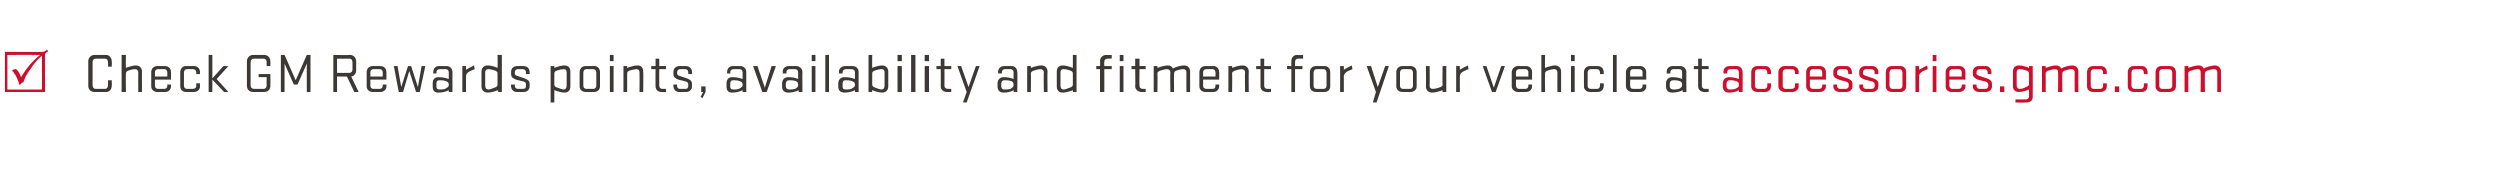 <?xml version="1.0" standalone="no"?><!DOCTYPE svg PUBLIC "-//W3C//DTD SVG 1.1//EN" "http://www.w3.org/Graphics/SVG/1.1/DTD/svg11.dtd"><svg xmlns="http://www.w3.org/2000/svg" xmlns:xlink="http://www.w3.org/1999/xlink" version="1.1" width="405px" height="28.1px" viewBox="0 -8 405 28.1" style="top:-8px">  <desc> Check GM Rewards points, availability and fitment for your vehicle at ￼</desc>  <defs/>  <g id="Polygon37953">    <path d="M 18.1 5 C 18.1 5 18.14 5.94 18.1 5.9 C 18.1 6.5 17.7 6.9 17.2 6.9 C 17.2 6.9 15.3 6.9 15.3 6.9 C 14.7 6.9 14.3 6.5 14.3 5.9 C 14.3 5.9 14.3 1.9 14.3 1.9 C 14.3 1.4 14.7 0.9 15.3 0.9 C 15.3 0.9 17.2 0.9 17.2 0.9 C 17.7 0.9 18.1 1.4 18.1 1.9 C 18.14 1.94 18.1 2.8 18.1 2.8 L 17.5 2.8 C 17.5 2.8 17.51 2.05 17.5 2.1 C 17.5 1.7 17.3 1.5 17 1.5 C 17 1.5 15.5 1.5 15.5 1.5 C 15.2 1.5 15 1.7 15 2.1 C 15 2.1 15 5.8 15 5.8 C 15 6.2 15.2 6.4 15.5 6.4 C 15.5 6.4 17 6.4 17 6.4 C 17.3 6.4 17.5 6.2 17.5 5.8 C 17.51 5.83 17.5 5 17.5 5 L 18.1 5 Z M 19.7 6.9 L 19.7 0.9 L 20.4 0.9 C 20.4 0.9 20.36 3.02 20.4 3 C 20.9 2.8 21.6 2.6 22 2.6 C 22.6 2.6 23 3 23 3.6 C 22.98 3.56 23 6.9 23 6.9 L 22.4 6.9 C 22.4 6.9 22.37 3.7 22.4 3.7 C 22.4 3.4 22.2 3.2 21.9 3.2 C 21.6 3.2 21.2 3.3 20.9 3.4 C 20.6 3.5 20.4 3.6 20.4 3.9 C 20.36 3.9 20.4 6.9 20.4 6.9 L 19.7 6.9 Z M 25.1 4.9 C 25.1 4.9 25.11 5.87 25.1 5.9 C 25.1 6.2 25.3 6.4 25.6 6.4 C 25.6 6.4 26.6 6.4 26.6 6.4 C 26.9 6.4 27.1 6.2 27.1 5.9 C 27.13 5.87 27.1 5.7 27.1 5.7 L 27.7 5.7 C 27.7 5.7 27.72 5.96 27.7 6 C 27.7 6.5 27.3 6.9 26.8 6.9 C 26.8 6.9 25.5 6.9 25.5 6.9 C 24.9 6.9 24.5 6.5 24.5 6 C 24.5 6 24.5 3.7 24.5 3.7 C 24.5 3.1 24.9 2.7 25.5 2.7 C 25.5 2.7 26.7 2.7 26.7 2.7 C 27.3 2.7 27.7 3.1 27.7 3.7 C 27.72 3.65 27.7 4.9 27.7 4.9 L 25.1 4.9 Z M 25.1 4.4 L 27.1 4.4 C 27.1 4.4 27.13 3.73 27.1 3.7 C 27.1 3.4 26.9 3.2 26.6 3.2 C 26.6 3.2 25.6 3.2 25.6 3.2 C 25.3 3.2 25.1 3.4 25.1 3.7 C 25.11 3.73 25.1 4.4 25.1 4.4 Z M 31.8 4 C 31.8 4 31.76 3.75 31.8 3.8 C 31.8 3.4 31.6 3.2 31.2 3.2 C 31.2 3.2 30.3 3.2 30.3 3.2 C 30 3.2 29.8 3.4 29.8 3.8 C 29.8 3.8 29.8 5.9 29.8 5.9 C 29.8 6.2 30 6.4 30.3 6.4 C 30.3 6.4 31.2 6.4 31.2 6.4 C 31.6 6.4 31.8 6.2 31.8 5.9 C 31.76 5.86 31.8 5.5 31.8 5.5 L 32.4 5.5 C 32.4 5.5 32.37 5.96 32.4 6 C 32.4 6.5 32 6.9 31.4 6.9 C 31.4 6.9 30.1 6.9 30.1 6.9 C 29.6 6.9 29.2 6.5 29.2 6 C 29.2 6 29.2 3.7 29.2 3.7 C 29.2 3.1 29.6 2.7 30.1 2.7 C 30.1 2.7 31.4 2.7 31.4 2.7 C 32 2.7 32.4 3.1 32.4 3.7 C 32.37 3.65 32.4 4 32.4 4 L 31.8 4 Z M 35.1 4.8 L 37 6.9 L 36.3 6.9 L 34.4 4.9 L 34.4 6.9 L 33.8 6.9 L 33.8 0.9 L 34.4 0.9 L 34.4 4.7 L 36.2 2.7 L 37 2.7 L 35.1 4.8 Z M 41.9 4 L 43.8 4 C 43.8 4 43.81 5.94 43.8 5.9 C 43.8 6.5 43.4 6.9 42.8 6.9 C 42.8 6.9 41 6.9 41 6.9 C 40.4 6.9 40 6.5 40 5.9 C 40 5.9 40 1.9 40 1.9 C 40 1.4 40.4 0.9 41 0.9 C 41 0.9 42.8 0.9 42.8 0.9 C 43.4 0.9 43.8 1.4 43.8 1.9 C 43.81 1.94 43.8 2.7 43.8 2.7 L 43.2 2.7 C 43.2 2.7 43.18 2.05 43.2 2.1 C 43.2 1.7 43 1.5 42.7 1.5 C 42.7 1.5 41.2 1.5 41.2 1.5 C 40.8 1.5 40.6 1.7 40.6 2.1 C 40.6 2.1 40.6 5.8 40.6 5.8 C 40.6 6.2 40.8 6.4 41.2 6.4 C 41.2 6.4 42.7 6.4 42.7 6.4 C 43 6.4 43.2 6.2 43.2 5.8 C 43.18 5.83 43.2 4.5 43.2 4.5 L 41.9 4.5 L 41.9 4 Z M 46.1 2.3 L 46.1 6.9 L 45.5 6.9 L 45.5 0.9 L 46.1 0.9 L 47.9 5 L 49.7 0.9 L 50.3 0.9 L 50.3 6.9 L 49.7 6.9 L 49.7 2.3 L 48.2 5.7 L 47.6 5.7 L 46.1 2.3 Z M 54 0.9 C 54 0.9 56.74 0.95 56.7 0.9 C 57.3 0.9 57.7 1.4 57.7 1.9 C 57.7 1.9 57.7 3.4 57.7 3.4 C 57.7 3.9 57.4 4.3 56.9 4.4 C 56.89 4.4 58.1 6.9 58.1 6.9 L 57.4 6.9 L 56.2 4.4 L 54.6 4.4 L 54.6 6.9 L 54 6.9 L 54 0.9 Z M 54.6 3.8 C 54.6 3.8 56.58 3.83 56.6 3.8 C 56.9 3.8 57.1 3.6 57.1 3.3 C 57.1 3.3 57.1 2.1 57.1 2.1 C 57.1 1.7 56.9 1.5 56.6 1.5 C 56.58 1.53 54.6 1.5 54.6 1.5 L 54.6 3.8 Z M 60 4.9 C 60 4.9 60 5.87 60 5.9 C 60 6.2 60.2 6.4 60.5 6.4 C 60.5 6.4 61.5 6.4 61.5 6.4 C 61.8 6.4 62 6.2 62 5.9 C 62.02 5.87 62 5.7 62 5.7 L 62.6 5.7 C 62.6 5.7 62.61 5.96 62.6 6 C 62.6 6.5 62.2 6.9 61.6 6.9 C 61.6 6.9 60.4 6.9 60.4 6.9 C 59.8 6.9 59.4 6.5 59.4 6 C 59.4 6 59.4 3.7 59.4 3.7 C 59.4 3.1 59.8 2.7 60.4 2.7 C 60.4 2.7 61.6 2.7 61.6 2.7 C 62.2 2.7 62.6 3.1 62.6 3.7 C 62.61 3.65 62.6 4.9 62.6 4.9 L 60 4.9 Z M 60 4.4 L 62 4.4 C 62 4.4 62.02 3.73 62 3.7 C 62 3.4 61.8 3.2 61.5 3.2 C 61.5 3.2 60.5 3.2 60.5 3.2 C 60.2 3.2 60 3.4 60 3.7 C 60 3.73 60 4.4 60 4.4 Z M 63.8 2.7 L 64.4 2.7 L 65 6.1 L 66.1 2.7 L 66.6 2.7 L 67.7 6.1 L 68.3 2.7 L 68.9 2.7 L 68 6.9 L 67.4 6.9 L 66.3 3.5 L 65.3 6.9 L 64.6 6.9 L 63.8 2.7 Z M 70.1 5.5 C 70.1 4.9 70.4 4.5 71 4.5 C 71.6 4.5 72.2 4.6 72.7 4.8 C 72.7 4.8 72.7 3.7 72.7 3.7 C 72.7 3.4 72.5 3.2 72.2 3.2 C 72.2 3.2 71.3 3.2 71.3 3.2 C 70.9 3.2 70.7 3.4 70.7 3.7 C 70.74 3.74 70.7 3.9 70.7 3.9 L 70.2 3.9 C 70.2 3.9 70.16 3.64 70.2 3.6 C 70.2 3.1 70.6 2.7 71.1 2.7 C 71.1 2.7 72.3 2.7 72.3 2.7 C 72.9 2.7 73.3 3.1 73.3 3.7 C 73.29 3.65 73.3 6.9 73.3 6.9 L 72.7 6.9 C 72.7 6.9 72.69 6.64 72.7 6.6 C 72.2 6.9 71.5 7 71 7 C 70.4 7 70.1 6.7 70.1 6 C 70.1 6 70.1 5.5 70.1 5.5 Z M 72.7 5.7 C 72.7 5.3 72.4 5.2 72.1 5.1 C 71.8 5 71.4 5 71.2 5 C 70.8 5 70.7 5.2 70.7 5.6 C 70.7 5.6 70.7 6 70.7 6 C 70.7 6.3 70.8 6.5 71.2 6.5 C 71.4 6.5 71.8 6.5 72.1 6.4 C 72.4 6.2 72.7 6.1 72.7 5.8 C 72.7 5.8 72.7 5.7 72.7 5.7 Z M 76.9 3.2 C 76.6 3.3 76.2 3.5 76 3.6 C 75.7 3.8 75.5 4 75.5 4.3 C 75.48 4.35 75.5 6.9 75.5 6.9 L 74.9 6.9 L 74.9 2.7 L 75.5 2.7 C 75.5 2.7 75.47 3.31 75.5 3.3 C 75.8 3.1 76.4 2.8 76.8 2.6 C 76.8 2.6 76.9 3.2 76.9 3.2 Z M 81.3 0.9 L 81.3 6.9 L 80.7 6.9 C 80.7 6.9 80.66 6.59 80.7 6.6 C 80.2 6.8 79.5 7 79 7 C 78.4 7 78 6.6 78 6 C 78 6 78 3.6 78 3.6 C 78 3 78.4 2.6 79 2.6 C 79.5 2.6 80.2 2.8 80.6 3 C 80.65 3.02 80.6 0.9 80.6 0.9 L 81.3 0.9 Z M 80.6 3.9 C 80.6 3.6 80.4 3.5 80.1 3.4 C 79.8 3.3 79.4 3.2 79.2 3.2 C 78.7 3.2 78.6 3.4 78.6 3.8 C 78.6 3.8 78.6 5.8 78.6 5.8 C 78.6 6.2 78.7 6.5 79.2 6.5 C 79.4 6.5 79.8 6.3 80.1 6.2 C 80.4 6.1 80.6 6 80.6 5.7 C 80.6 5.7 80.6 3.9 80.6 3.9 Z M 84.8 5.2 C 84.3 5.1 84.1 5 83.6 4.9 C 83.1 4.7 82.8 4.5 82.8 4 C 82.8 4 82.8 3.6 82.8 3.6 C 82.8 3.1 83.2 2.7 83.8 2.7 C 83.8 2.7 84.8 2.7 84.8 2.7 C 85.4 2.7 85.8 3.1 85.8 3.7 C 85.8 3.65 85.8 4 85.8 4 L 85.2 4 C 85.2 4 85.2 3.73 85.2 3.7 C 85.2 3.4 85 3.2 84.7 3.2 C 84.7 3.2 83.9 3.2 83.9 3.2 C 83.6 3.2 83.4 3.4 83.4 3.7 C 83.4 3.7 83.4 3.9 83.4 3.9 C 83.4 4.1 83.5 4.2 83.8 4.3 C 84.3 4.5 84.5 4.5 85 4.7 C 85.5 4.9 85.8 5.1 85.8 5.6 C 85.8 5.6 85.8 6 85.8 6 C 85.8 6.5 85.4 6.9 84.9 6.9 C 84.9 6.9 83.7 6.9 83.7 6.9 C 83.2 6.9 82.8 6.5 82.8 6 C 82.76 5.96 82.8 5.7 82.8 5.7 L 83.4 5.7 C 83.4 5.7 83.36 5.88 83.4 5.9 C 83.4 6.2 83.6 6.4 83.9 6.4 C 83.9 6.4 84.7 6.4 84.7 6.4 C 85.1 6.4 85.2 6.2 85.2 5.9 C 85.2 5.9 85.2 5.7 85.2 5.7 C 85.2 5.5 85.2 5.3 84.8 5.2 Z M 89.2 8.6 L 89.2 2.7 L 89.8 2.7 C 89.8 2.7 89.79 3.02 89.8 3 C 90.3 2.8 91 2.6 91.4 2.6 C 92.1 2.6 92.4 3 92.4 3.6 C 92.4 3.6 92.4 6 92.4 6 C 92.4 6.6 92.1 7 91.4 7 C 91 7 90.3 6.8 89.8 6.6 C 89.8 6.59 89.8 8.6 89.8 8.6 L 89.2 8.6 Z M 89.8 5.7 C 89.8 6 90 6.1 90.3 6.2 C 90.6 6.3 91.1 6.5 91.3 6.5 C 91.7 6.5 91.8 6.2 91.8 5.8 C 91.8 5.8 91.8 3.8 91.8 3.8 C 91.8 3.4 91.7 3.2 91.3 3.2 C 91.1 3.2 90.6 3.3 90.3 3.4 C 90 3.5 89.8 3.6 89.8 3.9 C 89.8 3.9 89.8 5.7 89.8 5.7 Z M 96.3 6.9 C 96.3 6.9 94.9 6.9 94.9 6.9 C 94.3 6.9 93.9 6.5 93.9 6 C 93.9 6 93.9 3.7 93.9 3.7 C 93.9 3.1 94.3 2.7 94.9 2.7 C 94.9 2.7 96.3 2.7 96.3 2.7 C 96.8 2.7 97.2 3.1 97.2 3.7 C 97.2 3.7 97.2 6 97.2 6 C 97.2 6.5 96.8 6.9 96.3 6.9 Z M 94.5 5.9 C 94.5 6.2 94.7 6.4 95 6.4 C 95 6.4 96.1 6.4 96.1 6.4 C 96.4 6.4 96.6 6.2 96.6 5.9 C 96.6 5.9 96.6 3.8 96.6 3.8 C 96.6 3.4 96.4 3.2 96.1 3.2 C 96.1 3.2 95 3.2 95 3.2 C 94.7 3.2 94.5 3.4 94.5 3.8 C 94.5 3.8 94.5 5.9 94.5 5.9 Z M 98.8 2.7 L 99.4 2.7 L 99.4 6.9 L 98.8 6.9 L 98.8 2.7 Z M 98.8 0.9 L 99.4 0.9 L 99.4 1.9 L 98.8 1.9 L 98.8 0.9 Z M 101 6.9 L 101 2.7 L 101.6 2.7 C 101.6 2.7 101.6 3.02 101.6 3 C 102.1 2.8 102.8 2.6 103.3 2.6 C 103.9 2.6 104.2 3 104.2 3.6 C 104.24 3.56 104.2 6.9 104.2 6.9 L 103.6 6.9 C 103.6 6.9 103.63 3.7 103.6 3.7 C 103.6 3.4 103.4 3.2 103.1 3.2 C 102.9 3.2 102.5 3.3 102.1 3.4 C 101.8 3.5 101.6 3.6 101.6 3.9 C 101.61 3.94 101.6 6.9 101.6 6.9 L 101 6.9 Z M 105.5 2.7 L 106.2 2.7 L 106.2 1.5 L 106.8 1.5 L 106.8 2.7 L 107.9 2.7 L 107.9 3.2 L 106.8 3.2 C 106.8 3.2 106.78 5.87 106.8 5.9 C 106.8 6.2 107 6.4 107.3 6.4 C 107.31 6.4 107.9 6.4 107.9 6.4 L 107.9 6.9 C 107.9 6.9 107.14 6.94 107.1 6.9 C 106.6 6.9 106.2 6.5 106.2 6 C 106.17 5.96 106.2 3.2 106.2 3.2 L 105.5 3.2 L 105.5 2.7 Z M 111.1 5.2 C 110.6 5.1 110.4 5 109.9 4.9 C 109.4 4.7 109.1 4.5 109.1 4 C 109.1 4 109.1 3.6 109.1 3.6 C 109.1 3.1 109.5 2.7 110.1 2.7 C 110.1 2.7 111.1 2.7 111.1 2.7 C 111.7 2.7 112.1 3.1 112.1 3.7 C 112.1 3.65 112.1 4 112.1 4 L 111.5 4 C 111.5 4 111.49 3.73 111.5 3.7 C 111.5 3.4 111.3 3.2 111 3.2 C 111 3.2 110.2 3.2 110.2 3.2 C 109.9 3.2 109.7 3.4 109.7 3.7 C 109.7 3.7 109.7 3.9 109.7 3.9 C 109.7 4.1 109.8 4.2 110.1 4.3 C 110.6 4.5 110.8 4.5 111.3 4.7 C 111.8 4.9 112.1 5.1 112.1 5.6 C 112.1 5.6 112.1 6 112.1 6 C 112.1 6.5 111.7 6.9 111.2 6.9 C 111.2 6.9 110 6.9 110 6.9 C 109.5 6.9 109.1 6.5 109.1 6 C 109.06 5.96 109.1 5.7 109.1 5.7 L 109.7 5.7 C 109.7 5.7 109.66 5.88 109.7 5.9 C 109.7 6.2 109.8 6.4 110.2 6.4 C 110.2 6.4 111 6.4 111 6.4 C 111.4 6.4 111.5 6.2 111.5 5.9 C 111.5 5.9 111.5 5.7 111.5 5.7 C 111.5 5.5 111.4 5.3 111.1 5.2 Z M 113.5 7.7 L 113.9 6.9 L 113.6 6.9 L 113.6 6 L 114.3 6 L 114.3 6.9 L 113.8 7.9 L 113.5 7.7 Z M 117.7 5.5 C 117.7 4.9 118 4.5 118.6 4.5 C 119.2 4.5 119.8 4.6 120.3 4.8 C 120.3 4.8 120.3 3.7 120.3 3.7 C 120.3 3.4 120.1 3.2 119.8 3.2 C 119.8 3.2 118.9 3.2 118.9 3.2 C 118.5 3.2 118.3 3.4 118.3 3.7 C 118.34 3.74 118.3 3.9 118.3 3.9 L 117.8 3.9 C 117.8 3.9 117.76 3.64 117.8 3.6 C 117.8 3.1 118.2 2.7 118.7 2.7 C 118.7 2.7 119.9 2.7 119.9 2.7 C 120.5 2.7 120.9 3.1 120.9 3.7 C 120.89 3.65 120.9 6.9 120.9 6.9 L 120.3 6.9 C 120.3 6.9 120.29 6.64 120.3 6.6 C 119.8 6.9 119.1 7 118.6 7 C 118 7 117.7 6.7 117.7 6 C 117.7 6 117.7 5.5 117.7 5.5 Z M 120.3 5.7 C 120.3 5.3 120 5.2 119.7 5.1 C 119.4 5 119 5 118.8 5 C 118.4 5 118.3 5.2 118.3 5.6 C 118.3 5.6 118.3 6 118.3 6 C 118.3 6.3 118.4 6.5 118.8 6.5 C 119 6.5 119.4 6.5 119.7 6.4 C 120 6.2 120.3 6.1 120.3 5.8 C 120.3 5.8 120.3 5.7 120.3 5.7 Z M 122 2.7 L 122.7 2.7 L 123.9 6.2 L 125 2.7 L 125.7 2.7 L 124.2 6.9 L 123.5 6.9 L 122 2.7 Z M 126.7 5.5 C 126.7 4.9 127.1 4.5 127.7 4.5 C 128.3 4.5 128.9 4.6 129.3 4.8 C 129.3 4.8 129.3 3.7 129.3 3.7 C 129.3 3.4 129.1 3.2 128.8 3.2 C 128.8 3.2 127.9 3.2 127.9 3.2 C 127.6 3.2 127.4 3.4 127.4 3.7 C 127.41 3.74 127.4 3.9 127.4 3.9 L 126.8 3.9 C 126.8 3.9 126.83 3.64 126.8 3.6 C 126.8 3.1 127.2 2.7 127.8 2.7 C 127.8 2.7 129 2.7 129 2.7 C 129.5 2.7 130 3.1 130 3.7 C 129.96 3.65 130 6.9 130 6.9 L 129.4 6.9 C 129.4 6.9 129.36 6.64 129.4 6.6 C 128.9 6.9 128.2 7 127.7 7 C 127.1 7 126.7 6.7 126.7 6 C 126.7 6 126.7 5.5 126.7 5.5 Z M 129.3 5.7 C 129.3 5.3 129.1 5.2 128.8 5.1 C 128.5 5 128.1 5 127.9 5 C 127.5 5 127.3 5.2 127.3 5.6 C 127.3 5.6 127.3 6 127.3 6 C 127.3 6.3 127.5 6.5 127.9 6.5 C 128.1 6.5 128.4 6.5 128.8 6.4 C 129.1 6.2 129.3 6.1 129.3 5.8 C 129.3 5.8 129.3 5.7 129.3 5.7 Z M 131.5 2.7 L 132.1 2.7 L 132.1 6.9 L 131.5 6.9 L 131.5 2.7 Z M 131.5 0.9 L 132.1 0.9 L 132.1 1.9 L 131.5 1.9 L 131.5 0.9 Z M 133.7 0.9 L 134.3 0.9 L 134.3 6.9 L 133.7 6.9 L 133.7 0.9 Z M 135.8 5.5 C 135.8 4.9 136.2 4.5 136.8 4.5 C 137.4 4.5 138 4.6 138.5 4.8 C 138.5 4.8 138.5 3.7 138.5 3.7 C 138.5 3.4 138.3 3.2 137.9 3.2 C 137.9 3.2 137.1 3.2 137.1 3.2 C 136.7 3.2 136.5 3.4 136.5 3.7 C 136.53 3.74 136.5 3.9 136.5 3.9 L 135.9 3.9 C 135.9 3.9 135.95 3.64 135.9 3.6 C 135.9 3.1 136.4 2.7 136.9 2.7 C 136.9 2.7 138.1 2.7 138.1 2.7 C 138.7 2.7 139.1 3.1 139.1 3.7 C 139.08 3.65 139.1 6.9 139.1 6.9 L 138.5 6.9 C 138.5 6.9 138.48 6.64 138.5 6.6 C 138 6.9 137.3 7 136.8 7 C 136.2 7 135.8 6.7 135.8 6 C 135.8 6 135.8 5.5 135.8 5.5 Z M 138.5 5.7 C 138.5 5.3 138.2 5.2 137.9 5.1 C 137.6 5 137.2 5 137 5 C 136.6 5 136.5 5.2 136.5 5.6 C 136.5 5.6 136.5 6 136.5 6 C 136.5 6.3 136.6 6.5 137 6.5 C 137.2 6.5 137.6 6.5 137.9 6.4 C 138.2 6.2 138.5 6.1 138.5 5.8 C 138.5 5.8 138.5 5.7 138.5 5.7 Z M 141.3 0.9 C 141.3 0.9 141.27 3.02 141.3 3 C 141.7 2.8 142.5 2.6 142.9 2.6 C 143.5 2.6 143.9 3 143.9 3.6 C 143.9 3.6 143.9 6 143.9 6 C 143.9 6.6 143.5 7 142.9 7 C 142.5 7 141.7 6.8 141.3 6.6 C 141.26 6.59 141.3 6.9 141.3 6.9 L 140.7 6.9 L 140.7 0.9 L 141.3 0.9 Z M 141.3 5.7 C 141.3 6 141.5 6.1 141.8 6.2 C 142.1 6.3 142.5 6.5 142.8 6.5 C 143.2 6.5 143.3 6.2 143.3 5.8 C 143.3 5.8 143.3 3.8 143.3 3.8 C 143.3 3.4 143.2 3.2 142.8 3.2 C 142.5 3.2 142.1 3.3 141.8 3.4 C 141.5 3.5 141.3 3.6 141.3 3.9 C 141.3 3.9 141.3 5.7 141.3 5.7 Z M 145.4 2.7 L 146.1 2.7 L 146.1 6.9 L 145.4 6.9 L 145.4 2.7 Z M 145.4 0.9 L 146.1 0.9 L 146.1 1.9 L 145.4 1.9 L 145.4 0.9 Z M 147.6 0.9 L 148.3 0.9 L 148.3 6.9 L 147.6 6.9 L 147.6 0.9 Z M 149.8 2.7 L 150.5 2.7 L 150.5 6.9 L 149.8 6.9 L 149.8 2.7 Z M 149.8 0.9 L 150.5 0.9 L 150.5 1.9 L 149.8 1.9 L 149.8 0.9 Z M 151.7 2.7 L 152.4 2.7 L 152.4 1.5 L 153 1.5 L 153 2.7 L 154.1 2.7 L 154.1 3.2 L 153 3.2 C 153 3.2 153.03 5.87 153 5.9 C 153 6.2 153.2 6.4 153.6 6.4 C 153.55 6.4 154.1 6.4 154.1 6.4 L 154.1 6.9 C 154.1 6.9 153.39 6.94 153.4 6.9 C 152.8 6.9 152.4 6.5 152.4 6 C 152.42 5.96 152.4 3.2 152.4 3.2 L 151.7 3.2 L 151.7 2.7 Z M 155.1 2.7 L 155.7 2.7 L 156.9 6.1 L 158.1 2.7 L 158.7 2.7 L 156.6 8.6 L 156 8.6 L 156.6 6.9 L 155.1 2.7 Z M 161.6 5.5 C 161.6 4.9 162 4.5 162.6 4.5 C 163.1 4.5 163.8 4.6 164.2 4.8 C 164.2 4.8 164.2 3.7 164.2 3.7 C 164.2 3.4 164 3.2 163.7 3.2 C 163.7 3.2 162.8 3.2 162.8 3.2 C 162.5 3.2 162.3 3.4 162.3 3.7 C 162.3 3.74 162.3 3.9 162.3 3.9 L 161.7 3.9 C 161.7 3.9 161.72 3.64 161.7 3.6 C 161.7 3.1 162.1 2.7 162.7 2.7 C 162.7 2.7 163.9 2.7 163.9 2.7 C 164.4 2.7 164.8 3.1 164.8 3.7 C 164.85 3.65 164.8 6.9 164.8 6.9 L 164.2 6.9 C 164.2 6.9 164.25 6.64 164.2 6.6 C 163.8 6.9 163.1 7 162.6 7 C 162 7 161.6 6.7 161.6 6 C 161.6 6 161.6 5.5 161.6 5.5 Z M 164.2 5.7 C 164.2 5.3 164 5.2 163.7 5.1 C 163.3 5 163 5 162.7 5 C 162.4 5 162.2 5.2 162.2 5.6 C 162.2 5.6 162.2 6 162.2 6 C 162.2 6.3 162.4 6.5 162.7 6.5 C 163 6.5 163.3 6.5 163.7 6.4 C 164 6.2 164.2 6.1 164.2 5.8 C 164.2 5.8 164.2 5.7 164.2 5.7 Z M 166.4 6.9 L 166.4 2.7 L 167 2.7 C 167 2.7 167.03 3.02 167 3 C 167.5 2.8 168.2 2.6 168.7 2.6 C 169.3 2.6 169.7 3 169.7 3.6 C 169.66 3.56 169.7 6.9 169.7 6.9 L 169.1 6.9 C 169.1 6.9 169.05 3.7 169.1 3.7 C 169.1 3.4 168.9 3.2 168.5 3.2 C 168.3 3.2 167.9 3.3 167.6 3.4 C 167.3 3.5 167 3.6 167 3.9 C 167.04 3.94 167 6.9 167 6.9 L 166.4 6.9 Z M 174.4 0.9 L 174.4 6.9 L 173.8 6.9 C 173.8 6.9 173.82 6.59 173.8 6.6 C 173.4 6.8 172.6 7 172.2 7 C 171.5 7 171.2 6.6 171.2 6 C 171.2 6 171.2 3.6 171.2 3.6 C 171.2 3 171.5 2.6 172.2 2.6 C 172.6 2.6 173.3 2.8 173.8 3 C 173.81 3.02 173.8 0.9 173.8 0.9 L 174.4 0.9 Z M 173.8 3.9 C 173.8 3.6 173.6 3.5 173.3 3.4 C 173 3.3 172.6 3.2 172.3 3.2 C 171.9 3.2 171.8 3.4 171.8 3.8 C 171.8 3.8 171.8 5.8 171.8 5.8 C 171.8 6.2 171.9 6.5 172.3 6.5 C 172.6 6.5 173 6.3 173.3 6.2 C 173.6 6.1 173.8 6 173.8 5.7 C 173.8 5.7 173.8 3.9 173.8 3.9 Z M 177.6 2.7 L 178.2 2.7 C 178.2 2.7 178.25 1.93 178.2 1.9 C 178.2 1.3 178.7 0.9 179.2 0.9 C 179.22 0.95 180.1 0.9 180.1 0.9 L 180.1 1.5 C 180.1 1.5 179.38 1.48 179.4 1.5 C 179.1 1.5 178.9 1.7 178.9 2 C 178.86 2.01 178.9 2.7 178.9 2.7 L 180.1 2.7 L 180.1 3.2 L 178.9 3.2 L 178.9 6.9 L 178.2 6.9 L 178.2 3.2 L 177.6 3.2 L 177.6 2.7 Z M 181.4 2.7 L 182 2.7 L 182 6.9 L 181.4 6.9 L 181.4 2.7 Z M 181.4 0.9 L 182 0.9 L 182 1.9 L 181.4 1.9 L 181.4 0.9 Z M 183.3 2.7 L 183.9 2.7 L 183.9 1.5 L 184.6 1.5 L 184.6 2.7 L 185.6 2.7 L 185.6 3.2 L 184.6 3.2 C 184.6 3.2 184.56 5.87 184.6 5.9 C 184.6 6.2 184.8 6.4 185.1 6.4 C 185.08 6.4 185.6 6.4 185.6 6.4 L 185.6 6.9 C 185.6 6.9 184.92 6.94 184.9 6.9 C 184.4 6.9 183.9 6.5 183.9 6 C 183.95 5.96 183.9 3.2 183.9 3.2 L 183.3 3.2 L 183.3 2.7 Z M 190.2 3.9 C 190.16 3.94 190.2 6.9 190.2 6.9 L 189.6 6.9 C 189.6 6.9 189.55 3.7 189.6 3.7 C 189.6 3.4 189.4 3.2 189 3.2 C 188.8 3.2 188.4 3.3 188.1 3.4 C 187.8 3.5 187.5 3.6 187.5 3.9 C 187.54 3.94 187.5 6.9 187.5 6.9 L 186.9 6.9 L 186.9 2.7 L 187.5 2.7 C 187.5 2.7 187.53 3.02 187.5 3 C 188 2.8 188.7 2.6 189.2 2.6 C 189.6 2.6 189.9 2.8 190 3.1 C 190.5 2.8 191.4 2.6 191.8 2.6 C 192.4 2.6 192.8 3 192.8 3.6 C 192.79 3.56 192.8 6.9 192.8 6.9 L 192.2 6.9 C 192.2 6.9 192.18 3.7 192.2 3.7 C 192.2 3.4 192 3.2 191.7 3.2 C 191.4 3.2 191 3.3 190.7 3.4 C 190.4 3.5 190.2 3.6 190.2 3.9 Z M 194.9 4.9 C 194.9 4.9 194.93 5.87 194.9 5.9 C 194.9 6.2 195.1 6.4 195.5 6.4 C 195.5 6.4 196.4 6.4 196.4 6.4 C 196.8 6.4 196.9 6.2 196.9 5.9 C 196.95 5.87 196.9 5.7 196.9 5.7 L 197.5 5.7 C 197.5 5.7 197.54 5.96 197.5 6 C 197.5 6.5 197.1 6.9 196.6 6.9 C 196.6 6.9 195.3 6.9 195.3 6.9 C 194.7 6.9 194.3 6.5 194.3 6 C 194.3 6 194.3 3.7 194.3 3.7 C 194.3 3.1 194.7 2.7 195.3 2.7 C 195.3 2.7 196.6 2.7 196.6 2.7 C 197.1 2.7 197.5 3.1 197.5 3.7 C 197.54 3.65 197.5 4.9 197.5 4.9 L 194.9 4.9 Z M 194.9 4.4 L 196.9 4.4 C 196.9 4.4 196.95 3.73 196.9 3.7 C 196.9 3.4 196.7 3.2 196.4 3.2 C 196.4 3.2 195.5 3.2 195.5 3.2 C 195.1 3.2 194.9 3.4 194.9 3.7 C 194.93 3.73 194.9 4.4 194.9 4.4 Z M 199 6.9 L 199 2.7 L 199.6 2.7 C 199.6 2.7 199.63 3.02 199.6 3 C 200.1 2.8 200.8 2.6 201.3 2.6 C 201.9 2.6 202.3 3 202.3 3.6 C 202.26 3.56 202.3 6.9 202.3 6.9 L 201.7 6.9 C 201.7 6.9 201.65 3.7 201.7 3.7 C 201.7 3.4 201.5 3.2 201.1 3.2 C 200.9 3.2 200.5 3.3 200.2 3.4 C 199.9 3.5 199.6 3.6 199.6 3.9 C 199.64 3.94 199.6 6.9 199.6 6.9 L 199 6.9 Z M 203.5 2.7 L 204.2 2.7 L 204.2 1.5 L 204.8 1.5 L 204.8 2.7 L 205.9 2.7 L 205.9 3.2 L 204.8 3.2 C 204.8 3.2 204.81 5.87 204.8 5.9 C 204.8 6.2 205 6.4 205.3 6.4 C 205.33 6.4 205.9 6.4 205.9 6.4 L 205.9 6.9 C 205.9 6.9 205.17 6.94 205.2 6.9 C 204.6 6.9 204.2 6.5 204.2 6 C 204.2 5.96 204.2 3.2 204.2 3.2 L 203.5 3.2 L 203.5 2.7 Z M 208.5 2.7 L 209.2 2.7 C 209.2 2.7 209.18 1.93 209.2 1.9 C 209.2 1.3 209.6 0.9 210.1 0.9 C 210.15 0.95 211.1 0.9 211.1 0.9 L 211.1 1.5 C 211.1 1.5 210.31 1.48 210.3 1.5 C 210 1.5 209.8 1.7 209.8 2 C 209.79 2.01 209.8 2.7 209.8 2.7 L 211 2.7 L 211 3.2 L 209.8 3.2 L 209.8 6.9 L 209.2 6.9 L 209.2 3.2 L 208.5 3.2 L 208.5 2.7 Z M 214.6 6.9 C 214.6 6.9 213.2 6.9 213.2 6.9 C 212.6 6.9 212.2 6.5 212.2 6 C 212.2 6 212.2 3.7 212.2 3.7 C 212.2 3.1 212.6 2.7 213.2 2.7 C 213.2 2.7 214.6 2.7 214.6 2.7 C 215.1 2.7 215.5 3.1 215.5 3.7 C 215.5 3.7 215.5 6 215.5 6 C 215.5 6.5 215.1 6.9 214.6 6.9 Z M 212.8 5.9 C 212.8 6.2 213 6.4 213.3 6.4 C 213.3 6.4 214.4 6.4 214.4 6.4 C 214.7 6.4 214.9 6.2 214.9 5.9 C 214.9 5.9 214.9 3.8 214.9 3.8 C 214.9 3.4 214.7 3.2 214.4 3.2 C 214.4 3.2 213.3 3.2 213.3 3.2 C 213 3.2 212.8 3.4 212.8 3.8 C 212.8 3.8 212.8 5.9 212.8 5.9 Z M 219.1 3.2 C 218.8 3.3 218.5 3.5 218.2 3.6 C 218 3.8 217.7 4 217.7 4.3 C 217.7 4.35 217.7 6.9 217.7 6.9 L 217.1 6.9 L 217.1 2.7 L 217.7 2.7 C 217.7 2.7 217.69 3.31 217.7 3.3 C 218 3.1 218.6 2.8 219 2.6 C 219 2.6 219.1 3.2 219.1 3.2 Z M 221.4 2.7 L 222.1 2.7 L 223.2 6.1 L 224.4 2.7 L 225 2.7 L 223 8.6 L 222.4 8.6 L 222.9 6.9 L 221.4 2.7 Z M 228.5 6.9 C 228.5 6.9 227.2 6.9 227.2 6.9 C 226.6 6.9 226.2 6.5 226.2 6 C 226.2 6 226.2 3.7 226.2 3.7 C 226.2 3.1 226.6 2.7 227.2 2.7 C 227.2 2.7 228.5 2.7 228.5 2.7 C 229.1 2.7 229.5 3.1 229.5 3.7 C 229.5 3.7 229.5 6 229.5 6 C 229.5 6.5 229.1 6.9 228.5 6.9 Z M 226.8 5.9 C 226.8 6.2 227 6.4 227.3 6.4 C 227.3 6.4 228.4 6.4 228.4 6.4 C 228.7 6.4 228.9 6.2 228.9 5.9 C 228.9 5.9 228.9 3.8 228.9 3.8 C 228.9 3.4 228.7 3.2 228.4 3.2 C 228.4 3.2 227.3 3.2 227.3 3.2 C 227 3.2 226.8 3.4 226.8 3.8 C 226.8 3.8 226.8 5.9 226.8 5.9 Z M 234.3 2.7 L 234.3 6.9 L 233.7 6.9 C 233.7 6.9 233.66 6.59 233.7 6.6 C 233.2 6.8 232.5 7 232 7 C 231.4 7 231 6.6 231 6 C 231.03 6.05 231 2.7 231 2.7 L 231.6 2.7 C 231.6 2.7 231.64 5.91 231.6 5.9 C 231.6 6.3 231.8 6.4 232.2 6.4 C 232.4 6.4 232.8 6.3 233.1 6.2 C 233.4 6.1 233.7 6 233.7 5.7 C 233.65 5.67 233.7 2.7 233.7 2.7 L 234.3 2.7 Z M 237.9 3.2 C 237.6 3.3 237.2 3.5 237 3.6 C 236.7 3.8 236.5 4 236.5 4.3 C 236.48 4.35 236.5 6.9 236.5 6.9 L 235.9 6.9 L 235.9 2.7 L 236.5 2.7 C 236.5 2.7 236.47 3.31 236.5 3.3 C 236.8 3.1 237.4 2.8 237.8 2.6 C 237.8 2.6 237.9 3.2 237.9 3.2 Z M 240.2 2.7 L 240.8 2.7 L 242 6.2 L 243.2 2.7 L 243.8 2.7 L 242.3 6.9 L 241.7 6.9 L 240.2 2.7 Z M 245.6 4.9 C 245.6 4.9 245.56 5.87 245.6 5.9 C 245.6 6.2 245.8 6.4 246.1 6.4 C 246.1 6.4 247.1 6.4 247.1 6.4 C 247.4 6.4 247.6 6.2 247.6 5.9 C 247.57 5.87 247.6 5.7 247.6 5.7 L 248.2 5.7 C 248.2 5.7 248.17 5.96 248.2 6 C 248.2 6.5 247.8 6.9 247.2 6.9 C 247.2 6.9 245.9 6.9 245.9 6.9 C 245.4 6.9 244.9 6.5 244.9 6 C 244.9 6 244.9 3.7 244.9 3.7 C 244.9 3.1 245.4 2.7 245.9 2.7 C 245.9 2.7 247.2 2.7 247.2 2.7 C 247.8 2.7 248.2 3.1 248.2 3.7 C 248.17 3.65 248.2 4.9 248.2 4.9 L 245.6 4.9 Z M 245.6 4.4 L 247.6 4.4 C 247.6 4.4 247.57 3.73 247.6 3.7 C 247.6 3.4 247.4 3.2 247.1 3.2 C 247.1 3.2 246.1 3.2 246.1 3.2 C 245.8 3.2 245.6 3.4 245.6 3.7 C 245.56 3.73 245.6 4.4 245.6 4.4 Z M 249.7 6.9 L 249.7 0.9 L 250.3 0.9 C 250.3 0.9 250.26 3.02 250.3 3 C 250.8 2.8 251.5 2.6 251.9 2.6 C 252.5 2.6 252.9 3 252.9 3.6 C 252.89 3.56 252.9 6.9 252.9 6.9 L 252.3 6.9 C 252.3 6.9 252.28 3.7 252.3 3.7 C 252.3 3.4 252.1 3.2 251.8 3.2 C 251.5 3.2 251.1 3.3 250.8 3.4 C 250.5 3.5 250.3 3.6 250.3 3.9 C 250.26 3.9 250.3 6.9 250.3 6.9 L 249.7 6.9 Z M 254.5 2.7 L 255.1 2.7 L 255.1 6.9 L 254.5 6.9 L 254.5 2.7 Z M 254.5 0.9 L 255.1 0.9 L 255.1 1.9 L 254.5 1.9 L 254.5 0.9 Z M 259.2 4 C 259.2 4 259.22 3.75 259.2 3.8 C 259.2 3.4 259 3.2 258.7 3.2 C 258.7 3.2 257.7 3.2 257.7 3.2 C 257.4 3.2 257.2 3.4 257.2 3.8 C 257.2 3.8 257.2 5.9 257.2 5.9 C 257.2 6.2 257.4 6.4 257.7 6.4 C 257.7 6.4 258.7 6.4 258.7 6.4 C 259 6.4 259.2 6.2 259.2 5.9 C 259.22 5.86 259.2 5.5 259.2 5.5 L 259.8 5.5 C 259.8 5.5 259.83 5.96 259.8 6 C 259.8 6.5 259.4 6.9 258.8 6.9 C 258.8 6.9 257.6 6.9 257.6 6.9 C 257 6.9 256.6 6.5 256.6 6 C 256.6 6 256.6 3.7 256.6 3.7 C 256.6 3.1 257 2.7 257.6 2.7 C 257.6 2.7 258.8 2.7 258.8 2.7 C 259.4 2.7 259.8 3.1 259.8 3.7 C 259.83 3.65 259.8 4 259.8 4 L 259.2 4 Z M 261.3 0.9 L 261.9 0.9 L 261.9 6.9 L 261.3 6.9 L 261.3 0.9 Z M 264.1 4.9 C 264.1 4.9 264.05 5.87 264.1 5.9 C 264.1 6.2 264.2 6.4 264.6 6.4 C 264.6 6.4 265.6 6.4 265.6 6.4 C 265.9 6.4 266.1 6.2 266.1 5.9 C 266.07 5.87 266.1 5.7 266.1 5.7 L 266.7 5.7 C 266.7 5.7 266.66 5.96 266.7 6 C 266.7 6.5 266.3 6.9 265.7 6.9 C 265.7 6.9 264.4 6.9 264.4 6.9 C 263.9 6.9 263.4 6.5 263.4 6 C 263.4 6 263.4 3.7 263.4 3.7 C 263.4 3.1 263.9 2.7 264.4 2.7 C 264.4 2.7 265.7 2.7 265.7 2.7 C 266.2 2.7 266.7 3.1 266.7 3.7 C 266.66 3.65 266.7 4.9 266.7 4.9 L 264.1 4.9 Z M 264.1 4.4 L 266.1 4.4 C 266.1 4.4 266.07 3.73 266.1 3.7 C 266.1 3.4 265.9 3.2 265.5 3.2 C 265.5 3.2 264.6 3.2 264.6 3.2 C 264.2 3.2 264.1 3.4 264.1 3.7 C 264.05 3.73 264.1 4.4 264.1 4.4 Z M 269.9 5.5 C 269.9 4.9 270.3 4.5 270.9 4.5 C 271.5 4.5 272.1 4.6 272.5 4.8 C 272.5 4.8 272.5 3.7 272.5 3.7 C 272.5 3.4 272.4 3.2 272 3.2 C 272 3.2 271.1 3.2 271.1 3.2 C 270.8 3.2 270.6 3.4 270.6 3.7 C 270.61 3.74 270.6 3.9 270.6 3.9 L 270 3.9 C 270 3.9 270.03 3.64 270 3.6 C 270 3.1 270.4 2.7 271 2.7 C 271 2.7 272.2 2.7 272.2 2.7 C 272.7 2.7 273.2 3.1 273.2 3.7 C 273.16 3.65 273.2 6.9 273.2 6.9 L 272.6 6.9 C 272.6 6.9 272.56 6.64 272.6 6.6 C 272.1 6.9 271.4 7 270.9 7 C 270.3 7 269.9 6.7 269.9 6 C 269.9 6 269.9 5.5 269.9 5.5 Z M 272.5 5.7 C 272.5 5.3 272.3 5.2 272 5.1 C 271.7 5 271.3 5 271.1 5 C 270.7 5 270.5 5.2 270.5 5.6 C 270.5 5.6 270.5 6 270.5 6 C 270.5 6.3 270.7 6.5 271.1 6.5 C 271.3 6.5 271.6 6.5 272 6.4 C 272.3 6.2 272.5 6.1 272.5 5.8 C 272.5 5.8 272.5 5.7 272.5 5.7 Z M 274.4 2.7 L 275.1 2.7 L 275.1 1.5 L 275.7 1.5 L 275.7 2.7 L 276.8 2.7 L 276.8 3.2 L 275.7 3.2 C 275.7 3.2 275.69 5.87 275.7 5.9 C 275.7 6.2 275.9 6.4 276.2 6.4 C 276.22 6.4 276.8 6.4 276.8 6.4 L 276.8 6.9 C 276.8 6.9 276.05 6.94 276.1 6.9 C 275.5 6.9 275.1 6.5 275.1 6 C 275.08 5.96 275.1 3.2 275.1 3.2 L 274.4 3.2 L 274.4 2.7 Z " stroke="none" fill="#3c3835"/>    <a xlink:href="https://accessories.gmc.com?evar110=gmc_summercollection25_link" xlink:show="new" xlink:title="accessories.gmc.com">      <rect style="fill:transparent;" x="278" y="0" width="82" height="9"/>    </a>  </g>  <g id="Polygon37952">    <path d="M 3.8 5.3 C 3.8 5.3 3.6 5.4 3.6 5.4 C 3.4 5.5 3.3 5.7 3.2 5.8 C 3.1 5.7 3.1 5.5 3 5.3 C 3 5.3 2.9 5 2.9 5 C 2.7 4.5 2.5 4.1 2.3 3.9 C 2.2 3.6 2 3.5 1.9 3.5 C 2.1 3.3 2.3 3.2 2.5 3.2 C 2.7 3.2 3 3.5 3.3 4.2 C 3.3 4.2 3.4 4.5 3.4 4.5 C 4.2 3.2 5.2 1.9 6.5 0.9 C 6.48 0.87 1.2 0.9 1.2 0.9 L 1.2 6.5 L 6.8 6.5 C 6.8 6.5 6.82 1.02 6.8 1 C 6.1 1.6 5.5 2.3 5 3.1 C 4.4 3.9 4 4.6 3.8 5.3 Z M 7.8 0.3 C 7.6 0.4 7.5 0.5 7.3 0.7 C 7.26 0.65 7.3 6.9 7.3 6.9 L 0.8 6.9 L 0.8 0.4 C 0.8 0.4 7.04 0.44 7 0.4 C 7.3 0.3 7.5 0.2 7.6 0 C 7.63 0.05 7.8 0.3 7.8 0.3 C 7.8 0.3 7.76 0.28 7.8 0.3 Z " stroke="none" fill="#cd0e2c"/>  </g>  <g id="Polygon37954">    <path d="M 279.1 5.5 C 279.1 4.9 279.5 4.5 280.1 4.5 C 280.6 4.5 281.2 4.6 281.7 4.8 C 281.7 4.8 281.7 3.7 281.7 3.7 C 281.7 3.4 281.5 3.2 281.2 3.2 C 281.2 3.2 280.3 3.2 280.3 3.2 C 280 3.2 279.8 3.4 279.8 3.7 C 279.78 3.74 279.8 3.9 279.8 3.9 L 279.2 3.9 C 279.2 3.9 279.19 3.64 279.2 3.6 C 279.2 3.1 279.6 2.7 280.2 2.7 C 280.2 2.7 281.4 2.7 281.4 2.7 C 281.9 2.7 282.3 3.1 282.3 3.7 C 282.33 3.65 282.3 6.9 282.3 6.9 L 281.7 6.9 C 281.7 6.9 281.72 6.64 281.7 6.6 C 281.3 6.9 280.6 7 280.1 7 C 279.5 7 279.1 6.7 279.1 6 C 279.1 6 279.1 5.5 279.1 5.5 Z M 281.7 5.7 C 281.7 5.3 281.5 5.2 281.1 5.1 C 280.8 5 280.5 5 280.2 5 C 279.9 5 279.7 5.2 279.7 5.6 C 279.7 5.6 279.7 6 279.7 6 C 279.7 6.3 279.9 6.5 280.2 6.5 C 280.4 6.5 280.8 6.5 281.1 6.4 C 281.5 6.2 281.7 6.1 281.7 5.8 C 281.7 5.8 281.7 5.7 281.7 5.7 Z M 286.3 4 C 286.3 4 286.32 3.75 286.3 3.8 C 286.3 3.4 286.1 3.2 285.8 3.2 C 285.8 3.2 284.9 3.2 284.9 3.2 C 284.5 3.2 284.3 3.4 284.3 3.8 C 284.3 3.8 284.3 5.9 284.3 5.9 C 284.3 6.2 284.5 6.4 284.9 6.4 C 284.9 6.4 285.8 6.4 285.8 6.4 C 286.1 6.4 286.3 6.2 286.3 5.9 C 286.32 5.86 286.3 5.5 286.3 5.5 L 286.9 5.5 C 286.9 5.5 286.93 5.96 286.9 6 C 286.9 6.5 286.5 6.9 286 6.9 C 286 6.9 284.7 6.9 284.7 6.9 C 284.1 6.9 283.7 6.5 283.7 6 C 283.7 6 283.7 3.7 283.7 3.7 C 283.7 3.1 284.1 2.7 284.7 2.7 C 284.7 2.7 286 2.7 286 2.7 C 286.5 2.7 286.9 3.1 286.9 3.7 C 286.93 3.65 286.9 4 286.9 4 L 286.3 4 Z M 290.8 4 C 290.8 4 290.75 3.75 290.8 3.8 C 290.8 3.4 290.6 3.2 290.2 3.2 C 290.2 3.2 289.3 3.2 289.3 3.2 C 289 3.2 288.8 3.4 288.8 3.8 C 288.8 3.8 288.8 5.9 288.8 5.9 C 288.8 6.2 289 6.4 289.3 6.4 C 289.3 6.4 290.2 6.4 290.2 6.4 C 290.6 6.4 290.8 6.2 290.8 5.9 C 290.75 5.86 290.8 5.5 290.8 5.5 L 291.4 5.5 C 291.4 5.5 291.36 5.96 291.4 6 C 291.4 6.5 290.9 6.9 290.4 6.9 C 290.4 6.9 289.1 6.9 289.1 6.9 C 288.6 6.9 288.1 6.5 288.1 6 C 288.1 6 288.1 3.7 288.1 3.7 C 288.1 3.1 288.6 2.7 289.1 2.7 C 289.1 2.7 290.4 2.7 290.4 2.7 C 290.9 2.7 291.4 3.1 291.4 3.7 C 291.36 3.65 291.4 4 291.4 4 L 290.8 4 Z M 293.2 4.9 C 293.2 4.9 293.19 5.87 293.2 5.9 C 293.2 6.2 293.4 6.4 293.7 6.4 C 293.7 6.4 294.7 6.4 294.7 6.4 C 295 6.4 295.2 6.2 295.2 5.9 C 295.21 5.87 295.2 5.7 295.2 5.7 L 295.8 5.7 C 295.8 5.7 295.8 5.96 295.8 6 C 295.8 6.5 295.4 6.9 294.8 6.9 C 294.8 6.9 293.5 6.9 293.5 6.9 C 293 6.9 292.6 6.5 292.6 6 C 292.6 6 292.6 3.7 292.6 3.7 C 292.6 3.1 293 2.7 293.5 2.7 C 293.5 2.7 294.8 2.7 294.8 2.7 C 295.4 2.7 295.8 3.1 295.8 3.7 C 295.8 3.65 295.8 4.9 295.8 4.9 L 293.2 4.9 Z M 293.2 4.4 L 295.2 4.4 C 295.2 4.4 295.21 3.73 295.2 3.7 C 295.2 3.4 295 3.2 294.7 3.2 C 294.7 3.2 293.7 3.2 293.7 3.2 C 293.4 3.2 293.2 3.4 293.2 3.7 C 293.19 3.73 293.2 4.4 293.2 4.4 Z M 299 5.2 C 298.5 5.1 298.3 5 297.9 4.9 C 297.4 4.7 297 4.5 297 4 C 297 4 297 3.6 297 3.6 C 297 3.1 297.4 2.7 298 2.7 C 298 2.7 299.1 2.7 299.1 2.7 C 299.6 2.7 300 3.1 300 3.7 C 300.04 3.65 300 4 300 4 L 299.4 4 C 299.4 4 299.44 3.73 299.4 3.7 C 299.4 3.4 299.2 3.2 298.9 3.2 C 298.9 3.2 298.2 3.2 298.2 3.2 C 297.8 3.2 297.6 3.4 297.6 3.7 C 297.6 3.7 297.6 3.9 297.6 3.9 C 297.6 4.1 297.7 4.2 298.1 4.3 C 298.6 4.5 298.7 4.5 299.3 4.7 C 299.8 4.9 300.1 5.1 300.1 5.6 C 300.1 5.6 300.1 6 300.1 6 C 300.1 6.5 299.7 6.9 299.1 6.9 C 299.1 6.9 298 6.9 298 6.9 C 297.4 6.9 297 6.5 297 6 C 297 5.96 297 5.7 297 5.7 L 297.6 5.7 C 297.6 5.7 297.6 5.88 297.6 5.9 C 297.6 6.2 297.8 6.4 298.1 6.4 C 298.1 6.4 299 6.4 299 6.4 C 299.3 6.4 299.5 6.2 299.5 5.9 C 299.5 5.9 299.5 5.7 299.5 5.7 C 299.5 5.5 299.4 5.3 299 5.2 Z M 303.3 5.2 C 302.8 5.1 302.6 5 302.1 4.9 C 301.6 4.7 301.2 4.5 301.2 4 C 301.2 4 301.2 3.6 301.2 3.6 C 301.2 3.1 301.6 2.7 302.2 2.7 C 302.2 2.7 303.3 2.7 303.3 2.7 C 303.8 2.7 304.3 3.1 304.3 3.7 C 304.26 3.65 304.3 4 304.3 4 L 303.7 4 C 303.7 4 303.66 3.73 303.7 3.7 C 303.7 3.4 303.5 3.2 303.1 3.2 C 303.1 3.2 302.4 3.2 302.4 3.2 C 302 3.2 301.8 3.4 301.8 3.7 C 301.8 3.7 301.8 3.9 301.8 3.9 C 301.8 4.1 302 4.2 302.3 4.3 C 302.8 4.5 302.9 4.5 303.5 4.7 C 304 4.9 304.3 5.1 304.3 5.6 C 304.3 5.6 304.3 6 304.3 6 C 304.3 6.5 303.9 6.9 303.3 6.9 C 303.3 6.9 302.2 6.9 302.2 6.9 C 301.6 6.9 301.2 6.5 301.2 6 C 301.22 5.96 301.2 5.7 301.2 5.7 L 301.8 5.7 C 301.8 5.7 301.82 5.88 301.8 5.9 C 301.8 6.2 302 6.4 302.3 6.4 C 302.3 6.4 303.2 6.4 303.2 6.4 C 303.5 6.4 303.7 6.2 303.7 5.9 C 303.7 5.9 303.7 5.7 303.7 5.7 C 303.7 5.5 303.6 5.3 303.3 5.2 Z M 307.9 6.9 C 307.9 6.9 306.5 6.9 306.5 6.9 C 305.9 6.9 305.5 6.5 305.5 6 C 305.5 6 305.5 3.7 305.5 3.7 C 305.5 3.1 305.9 2.7 306.5 2.7 C 306.5 2.7 307.9 2.7 307.9 2.7 C 308.4 2.7 308.8 3.1 308.8 3.7 C 308.8 3.7 308.8 6 308.8 6 C 308.8 6.5 308.4 6.9 307.9 6.9 Z M 306.1 5.9 C 306.1 6.2 306.3 6.4 306.6 6.4 C 306.6 6.4 307.7 6.4 307.7 6.4 C 308 6.4 308.2 6.2 308.2 5.9 C 308.2 5.9 308.2 3.8 308.2 3.8 C 308.2 3.4 308 3.2 307.7 3.2 C 307.7 3.2 306.6 3.2 306.6 3.2 C 306.3 3.2 306.1 3.4 306.1 3.8 C 306.1 3.8 306.1 5.9 306.1 5.9 Z M 312.3 3.2 C 312 3.3 311.6 3.5 311.4 3.6 C 311.1 3.8 310.9 4 310.9 4.3 C 310.88 4.35 310.9 6.9 310.9 6.9 L 310.3 6.9 L 310.3 2.7 L 310.9 2.7 C 310.9 2.7 310.87 3.31 310.9 3.3 C 311.2 3.1 311.8 2.8 312.2 2.6 C 312.2 2.6 312.3 3.2 312.3 3.2 Z M 313.1 2.7 L 313.7 2.7 L 313.7 6.9 L 313.1 6.9 L 313.1 2.7 Z M 313.1 0.9 L 313.7 0.9 L 313.7 1.9 L 313.1 1.9 L 313.1 0.9 Z M 315.8 4.9 C 315.8 4.9 315.79 5.87 315.8 5.9 C 315.8 6.2 316 6.4 316.3 6.4 C 316.3 6.4 317.3 6.4 317.3 6.4 C 317.6 6.4 317.8 6.2 317.8 5.9 C 317.8 5.87 317.8 5.7 317.8 5.7 L 318.4 5.7 C 318.4 5.7 318.4 5.96 318.4 6 C 318.4 6.5 318 6.9 317.4 6.9 C 317.4 6.9 316.1 6.9 316.1 6.9 C 315.6 6.9 315.2 6.5 315.2 6 C 315.2 6 315.2 3.7 315.2 3.7 C 315.2 3.1 315.6 2.7 316.1 2.7 C 316.1 2.7 317.4 2.7 317.4 2.7 C 318 2.7 318.4 3.1 318.4 3.7 C 318.4 3.65 318.4 4.9 318.4 4.9 L 315.8 4.9 Z M 315.8 4.4 L 317.8 4.4 C 317.8 4.4 317.8 3.73 317.8 3.7 C 317.8 3.4 317.6 3.2 317.3 3.2 C 317.3 3.2 316.3 3.2 316.3 3.2 C 316 3.2 315.8 3.4 315.8 3.7 C 315.79 3.73 315.8 4.4 315.8 4.4 Z M 321.6 5.2 C 321.1 5.1 320.9 5 320.4 4.9 C 320 4.7 319.6 4.5 319.6 4 C 319.6 4 319.6 3.6 319.6 3.6 C 319.6 3.1 320 2.7 320.6 2.7 C 320.6 2.7 321.7 2.7 321.7 2.7 C 322.2 2.7 322.6 3.1 322.6 3.7 C 322.64 3.65 322.6 4 322.6 4 L 322 4 C 322 4 322.03 3.73 322 3.7 C 322 3.4 321.8 3.2 321.5 3.2 C 321.5 3.2 320.8 3.2 320.8 3.2 C 320.4 3.2 320.2 3.4 320.2 3.7 C 320.2 3.7 320.2 3.9 320.2 3.9 C 320.2 4.1 320.3 4.2 320.7 4.3 C 321.2 4.5 321.3 4.5 321.9 4.7 C 322.4 4.9 322.7 5.1 322.7 5.6 C 322.7 5.6 322.7 6 322.7 6 C 322.7 6.5 322.3 6.9 321.7 6.9 C 321.7 6.9 320.6 6.9 320.6 6.9 C 320 6.9 319.6 6.5 319.6 6 C 319.59 5.96 319.6 5.7 319.6 5.7 L 320.2 5.7 C 320.2 5.7 320.2 5.88 320.2 5.9 C 320.2 6.2 320.4 6.4 320.7 6.4 C 320.7 6.4 321.6 6.4 321.6 6.4 C 321.9 6.4 322.1 6.2 322.1 5.9 C 322.1 5.9 322.1 5.7 322.1 5.7 C 322.1 5.5 322 5.3 321.6 5.2 Z M 324 6.9 L 324 6 L 324.7 6 L 324.7 6.9 L 324 6.9 Z M 328.7 7.6 C 328.7 7.6 328.7 6.5 328.7 6.5 C 328.3 6.7 327.5 6.9 327.1 6.9 C 326.4 6.9 326.1 6.5 326.1 6 C 326.1 6 326.1 3.6 326.1 3.6 C 326.1 3 326.4 2.6 327.1 2.6 C 327.5 2.6 328.3 2.8 328.7 3 C 328.73 3.02 328.7 2.7 328.7 2.7 L 329.3 2.7 C 329.3 2.7 329.33 7.67 329.3 7.7 C 329.3 8.4 328.8 8.6 328.2 8.6 C 328.16 8.65 326.5 8.6 326.5 8.6 L 326.5 8.1 C 326.5 8.1 328.21 8.11 328.2 8.1 C 328.5 8.1 328.7 7.9 328.7 7.6 Z M 328.7 3.9 C 328.7 3.6 328.5 3.5 328.2 3.4 C 327.9 3.3 327.5 3.2 327.2 3.2 C 326.8 3.2 326.7 3.4 326.7 3.8 C 326.7 3.8 326.7 5.7 326.7 5.7 C 326.7 6.1 326.8 6.4 327.2 6.4 C 327.5 6.4 327.9 6.3 328.2 6.1 C 328.5 6 328.7 5.9 328.7 5.6 C 328.7 5.6 328.7 3.9 328.7 3.9 Z M 334.1 3.9 C 334.06 3.94 334.1 6.9 334.1 6.9 L 333.4 6.9 C 333.4 6.9 333.45 3.7 333.4 3.7 C 333.4 3.4 333.3 3.2 332.9 3.2 C 332.7 3.2 332.3 3.3 332 3.4 C 331.6 3.5 331.4 3.6 331.4 3.9 C 331.43 3.94 331.4 6.9 331.4 6.9 L 330.8 6.9 L 330.8 2.7 L 331.4 2.7 C 331.4 2.7 331.42 3.02 331.4 3 C 331.9 2.8 332.6 2.6 333.1 2.6 C 333.5 2.6 333.8 2.8 333.9 3.1 C 334.4 2.8 335.3 2.6 335.7 2.6 C 336.3 2.6 336.7 3 336.7 3.6 C 336.68 3.56 336.7 6.9 336.7 6.9 L 336.1 6.9 C 336.1 6.9 336.07 3.7 336.1 3.7 C 336.1 3.4 335.9 3.2 335.6 3.2 C 335.3 3.2 334.9 3.3 334.6 3.4 C 334.3 3.5 334.1 3.6 334.1 3.9 Z M 340.7 4 C 340.7 4 340.68 3.75 340.7 3.8 C 340.7 3.4 340.5 3.2 340.2 3.2 C 340.2 3.2 339.2 3.2 339.2 3.2 C 338.9 3.2 338.7 3.4 338.7 3.8 C 338.7 3.8 338.7 5.9 338.7 5.9 C 338.7 6.2 338.9 6.4 339.2 6.4 C 339.2 6.4 340.2 6.4 340.2 6.4 C 340.5 6.4 340.7 6.2 340.7 5.9 C 340.68 5.86 340.7 5.5 340.7 5.5 L 341.3 5.5 C 341.3 5.5 341.29 5.96 341.3 6 C 341.3 6.5 340.9 6.9 340.3 6.9 C 340.3 6.9 339.1 6.9 339.1 6.9 C 338.5 6.9 338.1 6.5 338.1 6 C 338.1 6 338.1 3.7 338.1 3.7 C 338.1 3.1 338.5 2.7 339.1 2.7 C 339.1 2.7 340.3 2.7 340.3 2.7 C 340.9 2.7 341.3 3.1 341.3 3.7 C 341.29 3.65 341.3 4 341.3 4 L 340.7 4 Z M 342.6 6.9 L 342.6 6 L 343.3 6 L 343.3 6.9 L 342.6 6.9 Z M 347.3 4 C 347.3 4 347.32 3.75 347.3 3.8 C 347.3 3.4 347.1 3.2 346.8 3.2 C 346.8 3.2 345.9 3.2 345.9 3.2 C 345.5 3.2 345.3 3.4 345.3 3.8 C 345.3 3.8 345.3 5.9 345.3 5.9 C 345.3 6.2 345.5 6.4 345.9 6.4 C 345.9 6.4 346.8 6.4 346.8 6.4 C 347.1 6.4 347.3 6.2 347.3 5.9 C 347.32 5.86 347.3 5.5 347.3 5.5 L 347.9 5.5 C 347.9 5.5 347.93 5.96 347.9 6 C 347.9 6.5 347.5 6.9 347 6.9 C 347 6.9 345.7 6.9 345.7 6.9 C 345.1 6.9 344.7 6.5 344.7 6 C 344.7 6 344.7 3.7 344.7 3.7 C 344.7 3.1 345.1 2.7 345.7 2.7 C 345.7 2.7 347 2.7 347 2.7 C 347.5 2.7 347.9 3.1 347.9 3.7 C 347.93 3.65 347.9 4 347.9 4 L 347.3 4 Z M 351.5 6.9 C 351.5 6.9 350.1 6.9 350.1 6.9 C 349.6 6.9 349.2 6.5 349.2 6 C 349.2 6 349.2 3.7 349.2 3.7 C 349.2 3.1 349.6 2.7 350.1 2.7 C 350.1 2.7 351.5 2.7 351.5 2.7 C 352.1 2.7 352.5 3.1 352.5 3.7 C 352.5 3.7 352.5 6 352.5 6 C 352.5 6.5 352.1 6.9 351.5 6.9 Z M 349.8 5.9 C 349.8 6.2 350 6.4 350.3 6.4 C 350.3 6.4 351.3 6.4 351.3 6.4 C 351.7 6.4 351.9 6.2 351.9 5.9 C 351.9 5.9 351.9 3.8 351.9 3.8 C 351.9 3.4 351.7 3.2 351.3 3.2 C 351.3 3.2 350.3 3.2 350.3 3.2 C 350 3.2 349.8 3.4 349.8 3.8 C 349.8 3.8 349.8 5.9 349.8 5.9 Z M 357.2 3.9 C 357.16 3.94 357.2 6.9 357.2 6.9 L 356.5 6.9 C 356.5 6.9 356.55 3.7 356.5 3.7 C 356.5 3.4 356.4 3.2 356 3.2 C 355.8 3.2 355.4 3.3 355.1 3.4 C 354.7 3.5 354.5 3.6 354.5 3.9 C 354.53 3.94 354.5 6.9 354.5 6.9 L 353.9 6.9 L 353.9 2.7 L 354.5 2.7 C 354.5 2.7 354.52 3.02 354.5 3 C 355 2.8 355.7 2.6 356.2 2.6 C 356.6 2.6 356.9 2.8 357 3.1 C 357.5 2.8 358.4 2.6 358.8 2.6 C 359.4 2.6 359.8 3 359.8 3.6 C 359.79 3.56 359.8 6.9 359.8 6.9 L 359.2 6.9 C 359.2 6.9 359.18 3.7 359.2 3.7 C 359.2 3.4 359 3.2 358.7 3.2 C 358.4 3.2 358 3.3 357.7 3.4 C 357.4 3.5 357.2 3.6 357.2 3.9 Z " stroke="none" fill="#cd0e2c"/>  </g></svg>